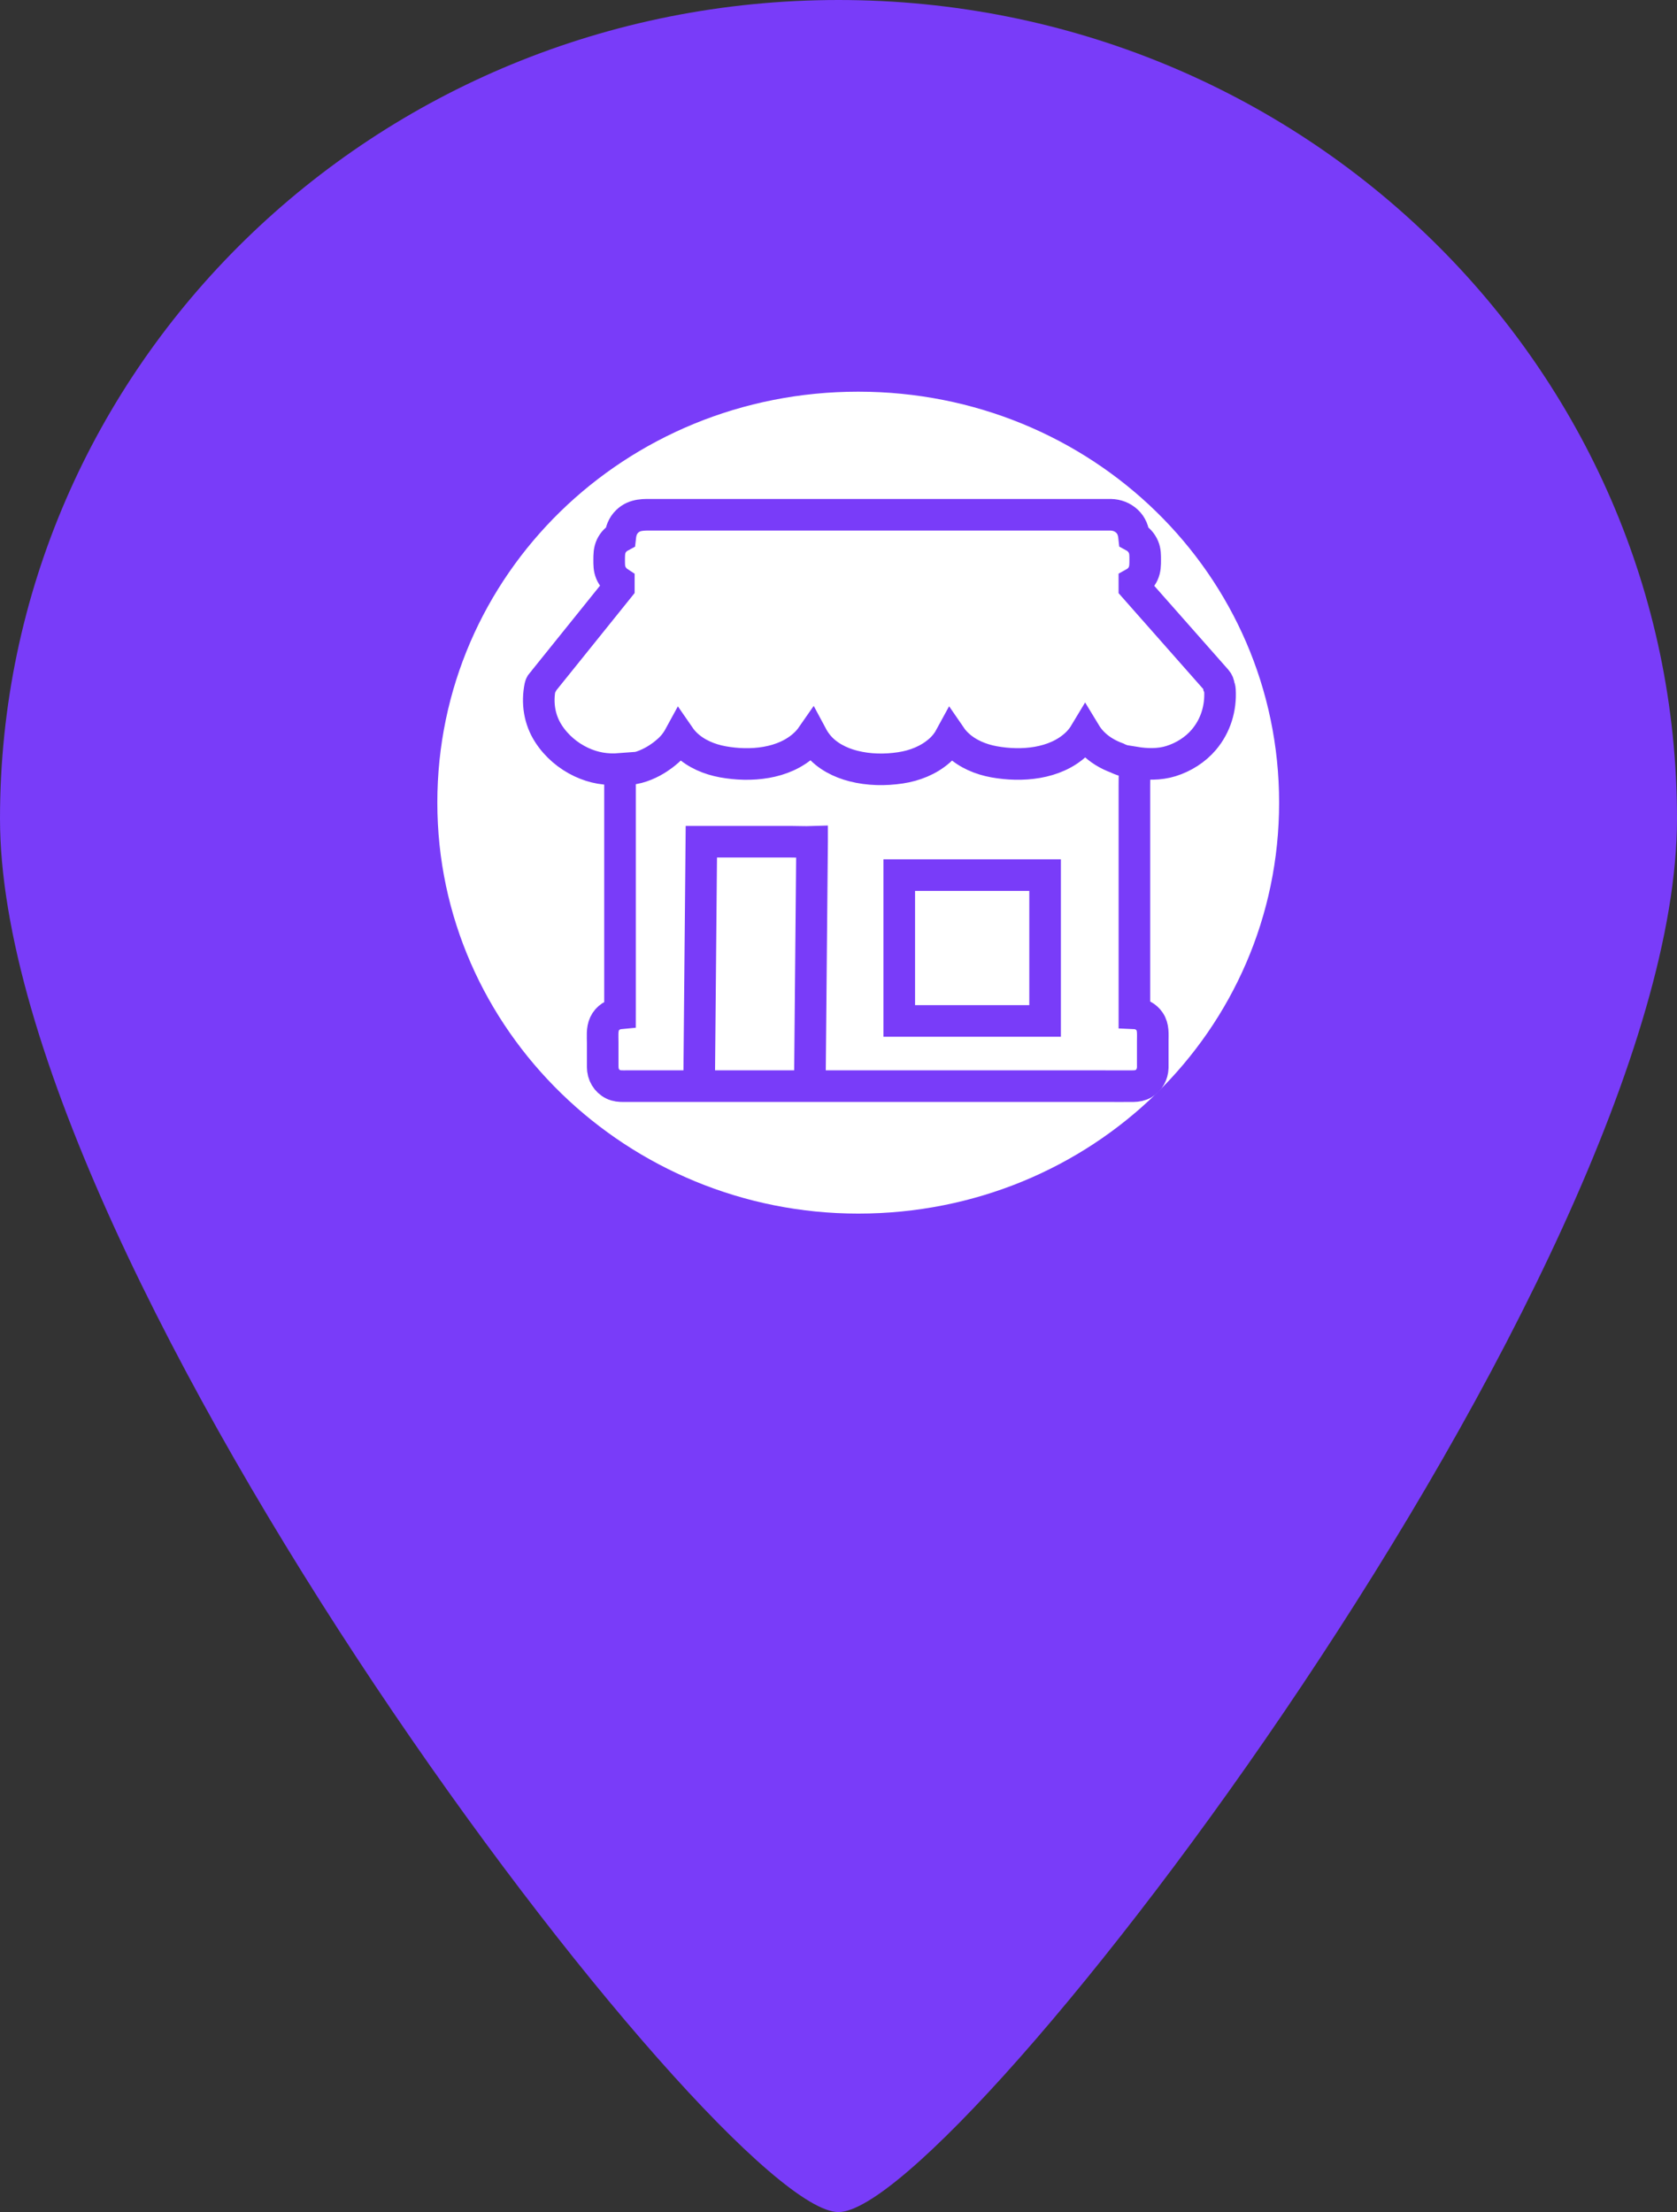 <svg width="69" height="91" viewBox="0 0 69 91" fill="none" xmlns="http://www.w3.org/2000/svg">
<rect x="0" y="0" width="69" height="91" fill="#333333" stroke="none"/>
<circle cx="35.5" cy="32.5" r="21.5" fill="white"/>
<path d="M34.5 0C15.424 0 0 15.057 0 33.679C0 52.302 29.629 91 34.5 91C39.371 91 69 52.302 69 33.679C69 15.057 53.577 0 34.5 0ZM35.312 49.925C25.841 49.925 17.994 42.396 17.994 33.019C17.994 23.642 25.706 16.113 35.312 16.113C44.918 16.113 52.629 23.642 52.629 33.019C52.629 42.396 44.918 49.925 35.312 49.925Z" fill="#793CF9"/>
<path d="M25.51 31.633C24.951 31.677 24.432 31.592 23.918 31.351C23.376 31.097 22.895 30.689 22.569 30.184C22.192 29.603 22.088 28.909 22.226 28.235C22.241 28.161 22.285 28.099 22.342 28.055C22.355 28.032 22.369 28.01 22.386 27.989C22.518 27.825 22.651 27.66 22.783 27.496C23.354 26.787 23.924 26.078 24.495 25.369C24.817 24.969 25.14 24.568 25.462 24.167V23.953C25.317 23.858 25.201 23.721 25.133 23.559C25.061 23.387 25.064 23.214 25.064 23.033C25.064 22.835 25.064 22.649 25.151 22.464C25.228 22.3 25.362 22.164 25.522 22.078C25.548 21.845 25.62 21.629 25.803 21.451C26.123 21.14 26.516 21.177 26.916 21.177H45.487C45.56 21.177 45.633 21.175 45.706 21.177C45.954 21.183 46.183 21.269 46.367 21.439C46.559 21.616 46.635 21.838 46.661 22.077C46.834 22.171 46.973 22.323 47.05 22.507C47.122 22.678 47.119 22.852 47.119 23.033C47.119 23.231 47.119 23.418 47.032 23.603C46.957 23.763 46.828 23.895 46.674 23.981V24.156C46.783 24.28 46.893 24.404 47.002 24.527C47.627 25.235 48.252 25.942 48.877 26.65C49.268 27.094 49.66 27.537 50.052 27.981C50.114 28.051 50.149 28.139 50.153 28.227C50.176 28.274 50.191 28.327 50.194 28.383C50.239 29.131 50.018 29.855 49.535 30.427C49.184 30.843 48.696 31.149 48.179 31.31C47.696 31.46 47.178 31.446 46.682 31.365C46.683 31.687 46.675 32.01 46.675 32.331V41.686C46.928 41.697 47.154 41.809 47.3 42.022C47.461 42.257 47.43 42.546 47.43 42.816V43.71C47.43 43.78 47.432 43.849 47.43 43.918C47.421 44.19 47.288 44.443 47.05 44.581C46.922 44.654 46.78 44.68 46.636 44.682C46.24 44.686 45.844 44.682 45.449 44.682H25.756C25.613 44.682 25.47 44.689 25.33 44.647C25.044 44.559 24.841 44.302 24.806 44.006C24.797 43.926 24.798 43.849 24.798 43.768V42.893C24.798 42.639 24.765 42.353 24.875 42.117C24.993 41.863 25.238 41.714 25.509 41.688C25.509 41.66 25.51 41.631 25.51 41.602V31.633ZM25.51 31.633C26.52 31.763 27.416 30.946 27.416 30.946C27.643 30.764 27.822 30.543 27.956 30.297C28.036 30.413 28.128 30.522 28.233 30.622C28.644 31.013 29.187 31.238 29.738 31.339C30.866 31.545 32.247 31.437 33.124 30.612C33.232 30.511 33.326 30.4 33.408 30.282C33.478 30.413 33.561 30.538 33.658 30.655C34.022 31.099 34.568 31.375 35.114 31.513C35.745 31.674 36.412 31.684 37.054 31.587C37.634 31.499 38.199 31.278 38.646 30.889C38.842 30.719 38.998 30.519 39.117 30.299C39.198 30.417 39.291 30.527 39.398 30.627C39.809 31.015 40.35 31.239 40.9 31.339C42.027 31.543 43.403 31.437 44.281 30.616C44.428 30.479 44.55 30.324 44.65 30.157C44.733 30.294 44.831 30.423 44.945 30.542C45.226 30.834 45.582 31.044 45.962 31.183C45.962 31.183 46.28 31.356 46.681 31.364M28.765 44.647L28.857 34.627H32.534C32.825 34.627 33.121 34.643 33.413 34.633V34.635L33.321 44.647" stroke="#793CF9" stroke-width="1.3" stroke-miterlimit="10"/>
<path d="M43 36H37V42H43V36Z" stroke="#793CF9" stroke-width="1.3" stroke-miterlimit="10"/>
</svg>
